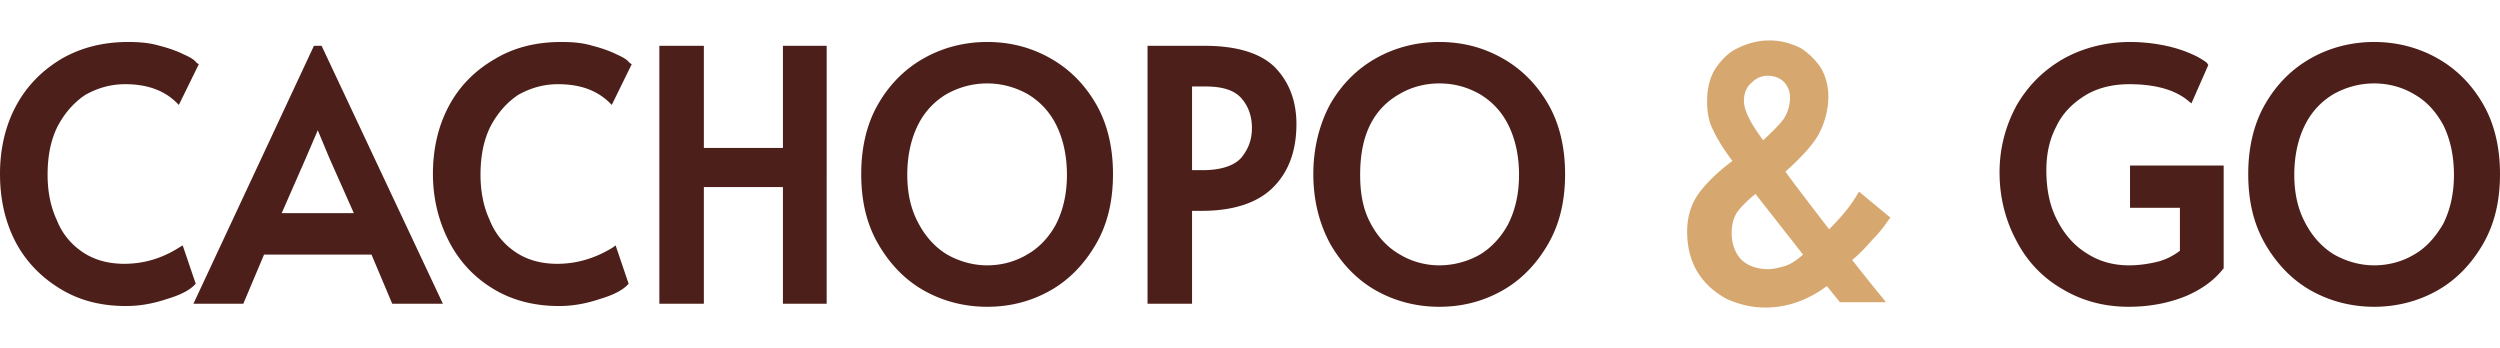 <?xml version="1.0" encoding="UTF-8"?> <svg xmlns="http://www.w3.org/2000/svg" version="1.1" id="Capa_1" x="0" y="0" viewBox="0 0 390.84 41.76" xml:space="preserve" width="300"><style>.st0{fill:#4d1f1a}</style><path class="st0" d="m30.6 38.04-2.04-6-.6.36c-2.64 1.68-5.52 2.52-8.52 2.52-2.52 0-4.68-.6-6.48-1.8s-3.24-2.88-4.08-5.04c-.96-2.04-1.44-4.44-1.44-7.08 0-2.88.48-5.4 1.56-7.56 1.08-2.04 2.52-3.72 4.32-4.92 1.92-1.08 3.96-1.68 6.24-1.68 3.24 0 5.88.84 7.92 2.76l.48.48 3.12-6.36-.36-.24c-.36-.48-.96-.84-2.04-1.32-.96-.48-2.28-.96-3.72-1.32-1.56-.48-3.24-.6-4.92-.6-3.84 0-7.32.84-10.44 2.64-3 1.8-5.4 4.2-7.08 7.32C.84 13.32 0 16.92 0 20.88c0 3.72.72 7.2 2.28 10.32 1.56 3.12 3.96 5.64 6.84 7.44 3 1.92 6.48 2.88 10.56 2.88 2.16 0 4.2-.36 6.36-1.08 2.04-.6 3.48-1.32 4.32-2.16l.24-.24zM55.32 27H44.04l3.84-8.76 1.8-4.2 1.8 4.32L55.32 27zM49.08.84 30.24 41.16h7.8l3.24-7.68h16.8l3.24 7.68h7.92L50.28.84h-1.2zM81 8.52c1.92-1.08 3.96-1.68 6.24-1.68 3.24 0 5.88.84 7.92 2.76l.48.48 3.12-6.36-.36-.24c-.36-.48-.96-.84-2.04-1.32-.96-.48-2.28-.96-3.72-1.32-1.56-.48-3.12-.6-4.92-.6-3.84 0-7.32.84-10.32 2.64-3.12 1.8-5.52 4.2-7.2 7.32-1.68 3.12-2.52 6.72-2.52 10.68 0 3.72.84 7.2 2.4 10.32s3.84 5.64 6.72 7.44c3 1.92 6.6 2.88 10.56 2.88 2.16 0 4.2-.36 6.36-1.08 2.04-.6 3.48-1.32 4.32-2.16l.24-.24-2.04-6-.48.36c-2.76 1.68-5.64 2.52-8.64 2.52-2.52 0-4.68-.6-6.48-1.8-1.8-1.2-3.24-2.88-4.08-5.04-.96-2.04-1.44-4.44-1.44-7.08 0-2.88.48-5.4 1.56-7.56C77.76 11.4 79.2 9.72 81 8.52zM122.4 16.8h-12.36V.84h-6.96v40.32h6.96V22.92h12.36v18.24h6.84V.84h-6.84zM166.8 21c0 3-.6 5.52-1.68 7.68-1.08 2.04-2.64 3.72-4.56 4.8-1.8 1.08-3.96 1.68-6.24 1.68-2.16 0-4.32-.6-6.24-1.68-1.8-1.08-3.36-2.76-4.44-4.8-1.2-2.16-1.8-4.68-1.8-7.68s.6-5.64 1.68-7.8 2.64-3.72 4.44-4.8c1.92-1.08 4.08-1.68 6.36-1.68 2.28 0 4.44.6 6.36 1.68 1.8 1.08 3.36 2.64 4.44 4.8 1.08 2.16 1.68 4.8 1.68 7.8zm-2.64-18.24c-3-1.68-6.24-2.52-9.84-2.52-3.48 0-6.84.84-9.84 2.52s-5.4 4.08-7.2 7.2c-1.8 3.12-2.64 6.84-2.64 10.92 0 4.2.84 7.8 2.64 10.92 1.8 3.12 4.2 5.64 7.2 7.32s6.36 2.52 9.84 2.52c3.6 0 6.84-.84 9.84-2.52s5.4-4.2 7.2-7.32c1.8-3.12 2.64-6.72 2.64-10.92 0-4.08-.84-7.8-2.64-10.92-1.8-3.12-4.2-5.52-7.2-7.2zM195.72 13.68c0 1.92-.6 3.36-1.68 4.68-1.08 1.2-3.12 1.92-6 1.92h-1.68V7.2h2.16c2.64 0 4.44.6 5.52 1.8 1.08 1.2 1.68 2.76 1.68 4.68zM188.4.84h-9v40.32h6.96V26.64h1.56c4.8 0 8.52-1.2 10.92-3.48 2.52-2.4 3.84-5.76 3.84-10.08 0-3.72-1.2-6.72-3.48-9-2.28-2.16-6-3.24-10.8-3.24zM237.48 21c0 3-.6 5.52-1.68 7.68-1.08 2.04-2.64 3.72-4.44 4.8a12.908 12.908 0 0 1-6.36 1.68c-2.16 0-4.32-.6-6.12-1.68-1.92-1.08-3.48-2.76-4.56-4.8-1.2-2.16-1.68-4.68-1.68-7.68s.48-5.64 1.56-7.8 2.64-3.72 4.56-4.8c1.8-1.08 3.96-1.68 6.24-1.68 2.4 0 4.44.6 6.36 1.68 1.8 1.08 3.36 2.64 4.44 4.8 1.08 2.16 1.68 4.8 1.68 7.8zm4.56-11.04c-1.8-3.12-4.2-5.52-7.2-7.2-3-1.68-6.24-2.52-9.84-2.52-3.48 0-6.84.84-9.84 2.52-3 1.68-5.4 4.08-7.2 7.2-1.68 3.12-2.64 6.84-2.64 10.92 0 4.2.96 7.8 2.64 10.92 1.8 3.12 4.2 5.64 7.2 7.32s6.36 2.52 9.84 2.52c3.6 0 6.84-.84 9.84-2.52s5.4-4.2 7.2-7.32c1.8-3.12 2.64-6.72 2.64-10.92 0-4.08-.84-7.8-2.64-10.92z"></path><path d="m274.44 24 7.44 9.48c-1.08.96-2.04 1.56-2.88 1.8-.84.24-1.8.48-2.52.48-1.92 0-3.36-.6-4.32-1.56-.96-1.08-1.44-2.52-1.44-4.08 0-1.2.24-2.28.84-3.24.6-.84 1.56-1.8 2.88-2.88zm4.44-11.76c-.72.96-1.8 2.04-3.24 3.36-.96-1.32-1.68-2.4-2.16-3.36-.48-.96-.84-1.92-.84-2.76 0-1.2.36-2.16 1.2-2.88.72-.72 1.56-1.08 2.52-1.08 1.08 0 1.92.36 2.52.96.6.6.96 1.44.96 2.4 0 1.32-.36 2.4-.96 3.36zm13.8 18.96a20.88 20.88 0 0 0 2.64-3.24l.24-.24-4.92-4.08-.24.36c-1.08 1.92-2.64 3.72-4.44 5.52-2.88-3.72-5.16-6.72-6.84-9 2.4-2.16 4.2-4.08 5.16-5.76.96-1.8 1.56-3.84 1.56-6 0-1.56-.36-3-1.08-4.32-.84-1.32-1.92-2.4-3.24-3.24-1.44-.72-3-1.2-4.92-1.2-1.8 0-3.48.48-4.92 1.2-1.56.72-2.64 1.92-3.6 3.36-.84 1.44-1.2 3.12-1.2 4.92 0 1.68.24 3.24.96 4.56.6 1.32 1.56 2.88 3 4.8-2.28 1.68-3.96 3.36-5.16 4.92-1.32 1.8-1.92 3.84-1.92 6.12 0 2.52.6 4.8 1.8 6.6 1.08 1.68 2.64 3 4.44 3.96 1.92.84 3.84 1.32 6 1.32 3.48 0 6.72-1.2 9.6-3.36l2.04 2.52h7.2l-.48-.6c-1.56-1.92-3.12-3.84-4.8-6 1.2-.96 2.16-2.04 3.12-3.12z" fill="#d6a870"></path><path class="st0" d="M333 26.16h7.8v6.72c-.96.72-2.04 1.32-3.36 1.68-1.44.36-3 .6-4.56.6-2.52 0-4.68-.6-6.72-1.92-1.92-1.2-3.48-3-4.56-5.16-1.2-2.28-1.68-4.92-1.68-7.8 0-2.52.48-4.8 1.56-6.84.96-2.04 2.52-3.6 4.44-4.8 1.92-1.2 4.32-1.8 6.96-1.8 3.96 0 7.08.84 9.12 2.52l.6.48 2.64-6-.24-.36c-.48-.36-1.2-.84-2.28-1.32-1.08-.48-2.4-.96-4.08-1.32a27.1 27.1 0 0 0-5.64-.6c-3.84 0-7.44.96-10.44 2.64-3.12 1.8-5.52 4.2-7.32 7.32-1.68 3.12-2.64 6.6-2.64 10.44 0 3.96.96 7.56 2.64 10.68 1.68 3.24 4.08 5.76 7.2 7.56 3 1.8 6.48 2.76 10.32 2.76 3.36 0 6.36-.6 9-1.68 2.52-1.08 4.44-2.52 5.76-4.2l.12-.12V19.56H333v6.6zM383.64 21c0 3-.6 5.52-1.68 7.68-1.2 2.04-2.64 3.72-4.56 4.8-1.8 1.08-3.96 1.68-6.24 1.68-2.16 0-4.32-.6-6.24-1.68-1.8-1.08-3.36-2.76-4.44-4.8-1.2-2.16-1.8-4.68-1.8-7.68s.6-5.64 1.68-7.8 2.64-3.72 4.44-4.8c1.92-1.08 4.08-1.68 6.36-1.68 2.28 0 4.44.6 6.24 1.68 1.92 1.08 3.36 2.64 4.56 4.8 1.08 2.16 1.68 4.8 1.68 7.8zm4.56-11.04c-1.8-3.12-4.2-5.52-7.2-7.2-3-1.68-6.36-2.52-9.84-2.52-3.48 0-6.84.84-9.84 2.52-3 1.68-5.4 4.08-7.2 7.2s-2.64 6.84-2.64 10.92c0 4.2.84 7.8 2.64 10.92 1.8 3.12 4.2 5.64 7.2 7.32s6.36 2.52 9.84 2.52c3.48 0 6.84-.84 9.84-2.52s5.4-4.2 7.2-7.32c1.8-3.12 2.64-6.72 2.64-10.92 0-4.08-.84-7.8-2.64-10.92z"></path></svg> 